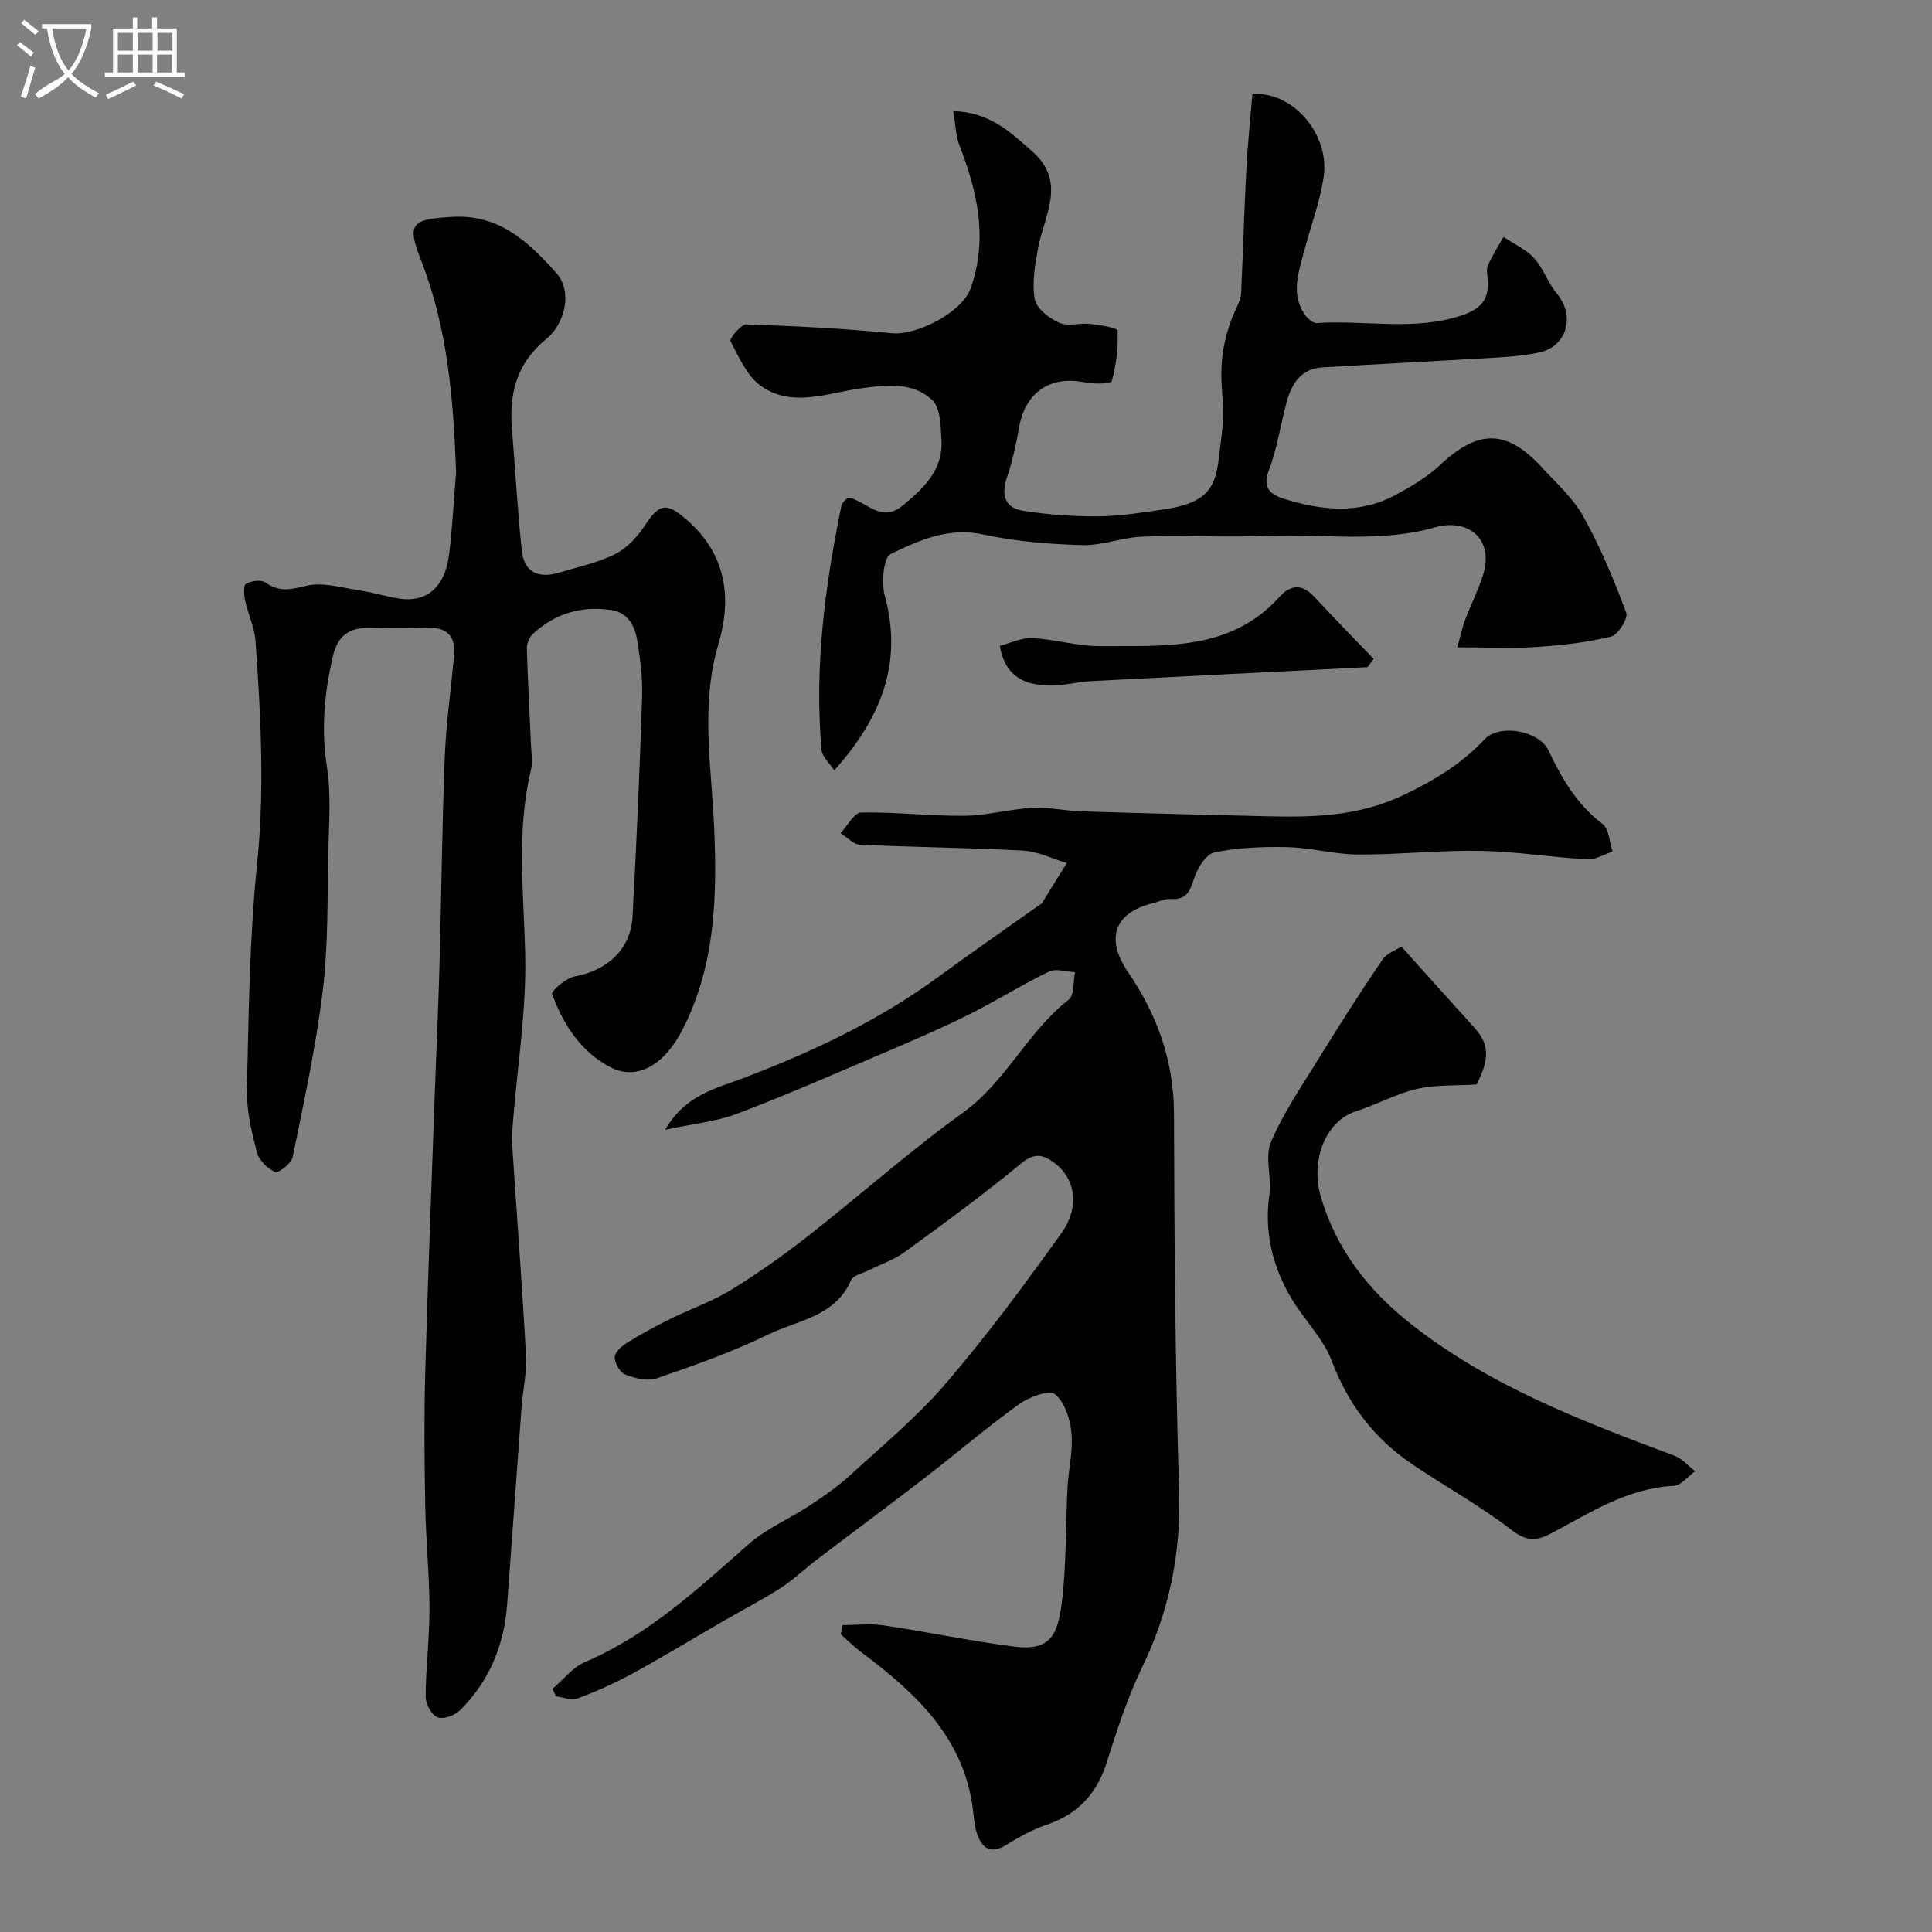 <svg enable-background="new 0 0 400 400" viewBox="0 0 400 400" xmlns="http://www.w3.org/2000/svg"><rect x="0" y="0" width="400" height="400" fill="#808080" stroke="none"/><path d="m6.4 11.7c-1-.8-1.9-1.6-2.9-2.3l.6-.7c.9.7 1.9 1.4 2.9 2.2zm-2.1 8.3c.7-2.1 1.4-4.2 2-6.4.2.1.6.3 1 .4-.7 2.3-1.3 4.4-1.9 6.4zm3-12.8c-1.1-.9-2.1-1.7-2.9-2.4l.6-.7c1 .8 2 1.5 3 2.4zm1.4-1.3v-.9h10.2v.9c-.9 4.2-2.3 7.3-4.1 9.4 1.3 1.4 3.2 2.7 5.7 4-.2.2-.4.5-.7.9-2.5-1.4-4.4-2.7-5.7-4.2-1.4 1.5-3.5 3-6.1 4.4 0 0 0 0-.1-.1-.3-.4-.5-.7-.7-.8 2.7-2.3 4.7-2.8 6.2-4.2-1.8-2.2-3-5.3-3.7-9.4zm9.2 0h-7.1c.6 3.8 1.7 6.7 3.4 8.7 1.7-2 2.9-4.8 3.7-8.7z" fill="#fbfcfa"/><path d="m31.6 3.6h.9v2.3h4.1v9.1h1.7v.9h-16.6v-.9h1.7v-9.1h4.1v-2.3h.9v2.3h3.1v-2.3zm-4 13.3.6.8c-1.9.9-3.8 1.9-5.8 2.8-.2-.3-.3-.6-.5-.9 2-.9 3.9-1.8 5.7-2.7zm-3.2-10.1v3.7h3.1v-3.7zm0 4.5v3.7h3.1v-3.7zm4.1-4.5v3.7h3.1v-3.7zm0 4.5v3.7h3.1v-3.7zm9.1 9.1c-2.1-1.1-4.1-2-5.8-2.7l.5-.8c2.2.9 4.1 1.8 5.8 2.6zm-1.9-13.6h-3.1v3.7h3.1zm-3.2 4.5v3.7h3.1v-3.7z" fill="#fbfcfa"/><g fill="#010100"><path d="m174.45 336.46c2.84 0 5.73-.35 8.51.06 9.02 1.34 17.97 3.23 27.01 4.39 7.45.95 9.03-2.36 9.87-9.18.97-7.86.76-15.85 1.18-23.78.2-3.77 1.16-7.58.81-11.28-.27-2.86-1.39-6.4-3.42-8.03-1.2-.96-5.35.6-7.42 2.08-6.64 4.78-12.87 10.12-19.35 15.12-7.5 5.79-15.12 11.43-22.66 17.17-2.48 1.89-4.74 4.09-7.34 5.76-3.77 2.43-7.78 4.49-11.67 6.74-6.33 3.65-12.57 7.45-18.98 10.96-3.68 2.01-7.55 3.73-11.47 5.2-1.25.47-2.95-.29-4.45-.48-.22-.52-.44-1.03-.67-1.55 2.23-1.88 4.16-4.44 6.73-5.54 13.13-5.6 23.31-15.1 33.79-24.34 3.74-3.29 8.56-5.32 12.78-8.1 2.86-1.89 5.71-3.86 8.23-6.16 6.78-6.22 13.95-12.14 19.91-19.09 8.5-9.92 16.32-20.47 23.92-31.11 4.03-5.63 2.81-11.66-1.91-14.87-2.23-1.51-3.94-1.62-6.47.48-7.77 6.43-15.94 12.38-24.1 18.33-2.19 1.6-4.9 2.49-7.35 3.73-1.29.65-3.28 1.04-3.73 2.08-3.28 7.59-11.09 8.28-17.19 11.26-7.41 3.63-15.27 6.38-23.09 9.08-1.88.65-4.49-.04-6.5-.81-1.07-.41-2.14-2.32-2.15-3.55 0-1.01 1.4-2.31 2.49-2.99 2.9-1.8 5.92-3.44 8.99-4.96 4.2-2.08 8.7-3.63 12.67-6.06 5.54-3.4 10.87-7.19 15.98-11.2 10.72-8.39 20.91-17.49 31.94-25.43 8.94-6.44 13.38-16.76 21.92-23.42 1.19-.93.91-3.75 1.31-5.69-1.81-.08-3.94-.82-5.38-.13-5.71 2.77-11.11 6.18-16.79 9-5.8 2.88-11.77 5.43-17.72 7.97-9.98 4.25-19.92 8.62-30.06 12.46-4.33 1.64-9.1 2.08-14.91 3.33 4.21-7.3 10.67-8.6 16.21-10.71 14.26-5.43 27.91-11.85 40.27-20.89 6.96-5.09 14.04-10 21.07-14.99.14-.1.34-.14.42-.26 1.74-2.79 3.46-5.58 5.19-8.38-3.01-.89-5.98-2.4-9.03-2.57-11.25-.61-22.53-.7-33.79-1.22-1.38-.06-2.69-1.57-4.03-2.4 1.43-1.49 2.83-4.24 4.28-4.27 7.09-.14 14.2.75 21.3.68 4.7-.05 9.37-1.38 14.08-1.64 3.4-.18 6.84.61 10.27.72 12.76.4 25.53.72 38.3 1.02 9.67.23 18.97.04 28.28-4.37 6.44-3.06 12.11-6.53 16.84-11.56 3.1-3.3 11.31-1.8 13.25 2.33 2.75 5.83 5.88 11.17 11.17 15.19 1.36 1.03 1.42 3.77 2.08 5.72-1.76.57-3.55 1.71-5.27 1.61-7.38-.42-14.73-1.63-22.1-1.76-8.42-.15-16.86.8-25.29.76-4.88-.02-9.75-1.41-14.64-1.53-5.06-.12-10.23.09-15.15 1.1-1.75.36-3.54 3.31-4.21 5.43-.86 2.68-1.62 4.44-4.84 4.2-1.23-.09-2.51.6-3.77.91-7.95 1.96-9.74 7.36-5.08 14.19 6.01 8.78 9.5 18.35 9.54 29.27.08 26.1.25 52.21 1.06 78.29.41 13.01-2.1 24.96-7.74 36.6-3.03 6.25-5.15 12.99-7.28 19.63-2.07 6.44-6 10.63-12.43 12.79-2.89.97-5.64 2.51-8.25 4.12-3.46 2.15-5.2.67-6.22-2.55-.44-1.38-.55-2.89-.72-4.34-1.75-15.19-11.85-24.49-23.17-32.96-1.5-1.12-2.83-2.47-4.23-3.72.13-.64.25-1.26.37-1.89z"/><path d="m94.43 97.74c-.56-15.02-1.72-29.79-7.31-43.99-2.98-7.56-1.79-8.36 6.47-8.85 9.77-.58 15.72 5.12 21.53 11.55 3.58 3.96 1.75 10.66-1.97 13.69-6.25 5.08-7.79 11.42-7.15 18.88.71 8.34 1.14 16.71 2.04 25.03.51 4.7 3.75 5.74 7.92 4.46 3.86-1.19 7.91-2.02 11.46-3.83 2.46-1.25 4.61-3.63 6.17-5.99 2.91-4.4 4.34-4.73 8.43-1.22 8.29 7.12 9.61 16.15 6.7 25.97-3.7 12.49-1.45 24.97-.88 37.51.66 14.5.31 28.99-6.6 42.34-3.77 7.29-9.39 10.49-14.85 7.67-6.06-3.13-9.8-8.83-12.08-15.17-.22-.62 2.86-3.3 4.66-3.63 6.71-1.21 11.61-5.61 11.98-12.29.84-15.19 1.49-30.39 1.99-45.6.13-3.91-.4-7.88-1.03-11.76-.47-2.91-1.88-5.63-5.21-6.17-6.17-1-11.71.61-16.33 4.86-.74.68-1.32 2-1.29 3 .18 6.6.56 13.2.84 19.8.08 1.83.41 3.75-.01 5.48-3.01 12.58-1.49 25.2-1.18 37.9.29 11.76-1.64 23.57-2.57 35.36-.1 1.32-.23 2.66-.14 3.98.96 14.63 2.08 29.26 2.88 43.9.2 3.57-.65 7.18-.92 10.79-1.02 13.62-1.96 27.24-2.99 40.85-.64 8.44-3.73 15.89-9.79 21.87-1.07 1.06-3.47 1.91-4.64 1.41-1.24-.53-2.45-2.79-2.44-4.28.03-6.1.82-12.2.8-18.3-.02-7.1-.76-14.2-.88-21.3-.17-9.16-.25-18.34 0-27.5.53-19.21 1.29-38.41 1.97-57.61.31-8.77.73-17.53.97-26.3.4-14.43.53-28.87 1.09-43.3.27-7.05 1.27-14.07 1.93-21.11.4-4.27-1.56-6.09-5.84-5.88-3.82.18-7.67.13-11.5.01-4.24-.13-6.75 1.6-7.74 5.88-1.75 7.58-2.47 15.06-1.24 22.9.92 5.86.41 11.96.28 17.95-.21 9.44.01 18.95-1.12 28.28-1.41 11.63-3.92 23.13-6.26 34.63-.26 1.29-2.97 3.34-3.63 3.04-1.59-.72-3.36-2.45-3.78-4.11-1.09-4.24-2.15-8.68-2.05-13.01.37-15.54.51-31.15 2.1-46.59 1.59-15.49.77-30.81-.31-46.19-.2-2.86-1.56-5.63-2.18-8.49-.25-1.13-.33-3.14.2-3.41 1.13-.58 3.13-.88 4.02-.25 2.81 1.99 5.14 1.51 8.36.7 3.43-.87 7.45.4 11.17.94 2.73.4 5.4 1.26 8.13 1.69 5.66.89 9.49-2.32 10.34-8.99.72-5.69 1-11.46 1.48-17.2z"/><path d="m172.72 159.5c-.96-1.49-2.49-2.79-2.62-4.22-1.52-17.11.69-33.95 4.13-50.68.12-.56.8-1.01 1.18-1.47.42.03.76-.01 1.06.09 3.34 1.19 6.29 4.85 10.34 1.51 4.34-3.58 8.47-7.35 8.11-13.58-.16-2.86-.18-6.69-1.91-8.32-4.09-3.85-9.67-3.14-14.94-2.4-6.89.97-14.1 4.01-20.51-.51-2.89-2.04-4.57-5.97-6.32-9.29-.26-.5 2.16-3.49 3.28-3.46 10.04.33 20.09.83 30.08 1.82 5.21.52 14.62-4.34 16.37-9.31 3.6-10.19 1.43-19.89-2.31-29.52-.79-2.03-.82-4.35-1.31-7.16 7.59.21 11.9 4.41 16.39 8.37 7.12 6.28 2.51 13.1 1.21 19.87-.67 3.52-1.31 7.28-.71 10.71.33 1.91 2.98 3.94 5.05 4.88 1.8.82 4.28-.01 6.42.23 2.01.22 5.66.83 5.68 1.37.13 3.5-.27 7.11-1.21 10.48-.17.59-3.81.63-5.71.24-7.05-1.44-12.24 2.14-13.49 9.39-.61 3.5-1.38 7.02-2.52 10.37-1.22 3.57-.37 6.22 3.22 6.81 5.17.84 10.47 1.22 15.71 1.18 4.57-.03 9.15-.79 13.69-1.46 11.53-1.69 10.68-6.6 11.85-15.37.44-3.27.28-6.67.03-9.98-.45-5.9.65-11.43 3.21-16.73.41-.85.76-1.83.8-2.76.39-8.43.62-16.87 1.06-25.3.27-5.26.83-10.5 1.26-15.75 7.98-.91 16.07 8.03 14.77 16.99-.76 5.25-2.7 10.34-4.06 15.51-1.14 4.33-2.78 8.71.07 12.98.56.84 1.72 1.91 2.53 1.86 10-.69 20.1 1.73 30.08-1.61 4.15-1.39 5.61-3.42 5.33-7.38-.07-1-.32-2.14.05-2.97.9-2.03 2.12-3.92 3.22-5.87 2.15 1.44 4.65 2.55 6.34 4.4 1.92 2.09 2.84 5.08 4.68 7.28 3.92 4.68 2.15 11.04-3.73 12.26-2.71.56-5.49.84-8.25 1-12.18.73-24.37 1.33-36.56 2.07-4.4.27-6.34 3.37-7.37 7.16-1.28 4.71-1.95 9.63-3.69 14.15-1.44 3.75.51 5.07 3.1 5.88 7.84 2.46 15.77 3.28 23.35-.9 3.12-1.72 6.32-3.57 8.89-5.99 7.99-7.52 13.86-7.57 21.22.43 3.01 3.27 6.47 6.36 8.58 10.17 3.51 6.33 6.33 13.08 8.85 19.87.44 1.18-1.69 4.6-3.13 4.95-5.04 1.23-10.27 1.82-15.47 2.16-5.13.34-10.3.07-16.37.07.61-2.19.97-3.97 1.6-5.65 1.14-3.04 2.63-5.96 3.64-9.05 2.62-7.97-3.24-12.02-9.81-10.15-11.48 3.28-23.07 1.31-34.59 1.77-8.65.35-17.33-.14-25.99.16-4.19.14-8.36 1.88-12.51 1.76-6.85-.2-13.8-.75-20.48-2.2-7.21-1.57-13.29 1.2-19.16 4.04-1.52.73-1.97 5.96-1.23 8.66 3.75 13.81-.65 25.16-10.47 36.14z"/><path d="m290.15 195.98c5.33 5.93 10.17 11.35 15.05 16.72 3.14 3.46 3.28 6.4.51 11.83-4.19.27-8.43.01-12.4.93-4.33 1-8.34 3.28-12.6 4.63-6.04 1.91-9.56 9.87-7.2 17.85 3.17 10.71 9.76 19.16 18.41 26.02 16.34 12.95 35.53 20.24 54.77 27.43 1.6.6 2.86 2.13 4.28 3.22-1.48 1.05-2.92 2.94-4.45 3.02-9.57.47-17.27 5.55-25.29 9.8-3.11 1.65-5.16 1.75-8.31-.69-6.55-5.06-13.91-9.07-20.77-13.75-7.74-5.28-13.07-12.34-16.44-21.26-1.78-4.72-5.79-8.55-8.4-13-3.85-6.56-5.6-13.62-4.5-21.37.51-3.6-.99-7.79.33-10.91 2.57-6.07 6.39-11.63 9.88-17.29 4.26-6.89 8.6-13.73 13.16-20.42.96-1.44 3.03-2.13 3.97-2.76z"/><path d="m283.12 138.13c-19.1.96-38.21 1.89-57.31 2.89-2.77.15-5.53.93-8.29.91-5.05-.04-9.33-1.52-10.53-8.21 2.2-.56 4.49-1.72 6.72-1.61 4.71.24 9.4 1.7 14.08 1.66 13.18-.11 26.87 1.12 37.05-10.13 2.49-2.75 4.81-2.73 7.34-.01 4.02 4.32 8.14 8.54 12.23 12.8-.44.57-.87 1.14-1.29 1.7z"/></g></svg>